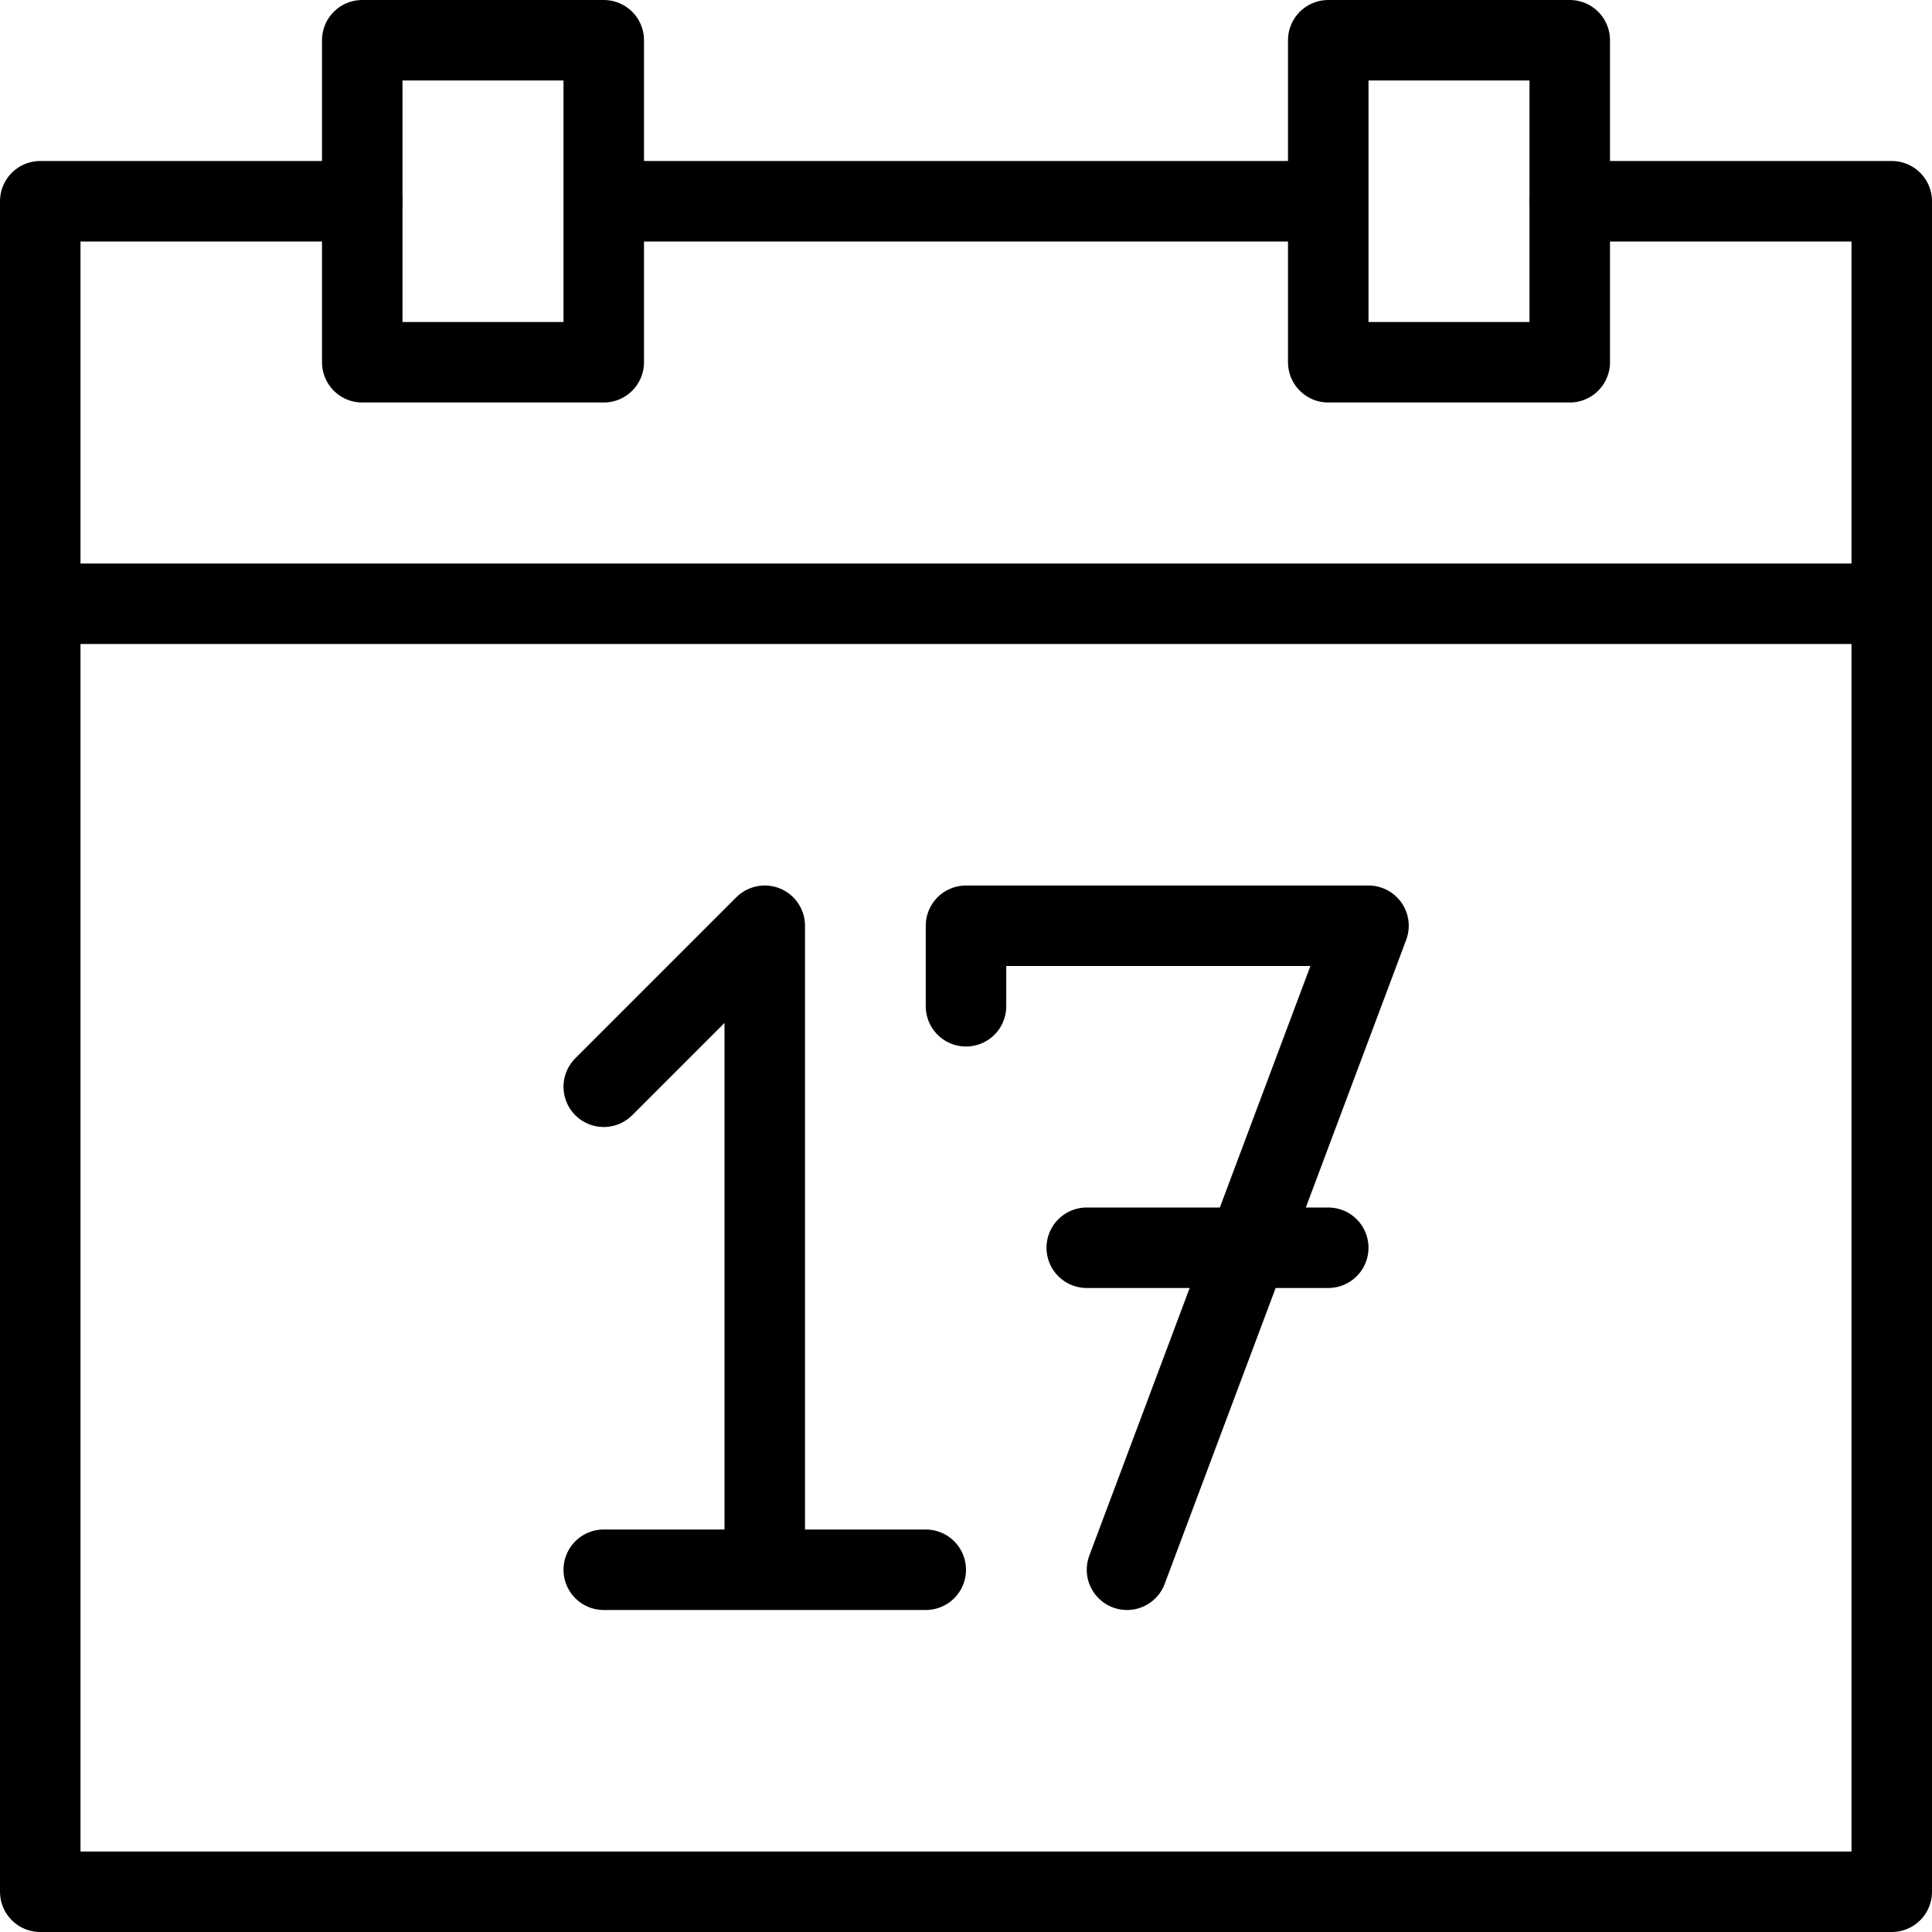 <?xml version="1.0" ?><!DOCTYPE svg  PUBLIC '-//W3C//DTD SVG 1.1//EN'  'http://www.w3.org/Graphics/SVG/1.1/DTD/svg11.dtd'><svg xmlns="http://www.w3.org/2000/svg" width="24" height="24" viewBox="0 0 24 24"><g stroke="#000" stroke-linecap="round" stroke-linejoin="round" stroke-miterlimit="10" fill="none"><path d="M4.5 2.5h-4v21h23v-21h-4"/><path d="M4.5.5h3v4h-3zM16.5.5h3v4h-3zM7.5 2.5h9M.5 7.5h23M9.5 19.5v-8l-2 2M7.5 19.5h4M14 19.5l3-8h-5v1M13.5 15.5h3"/></g></svg>